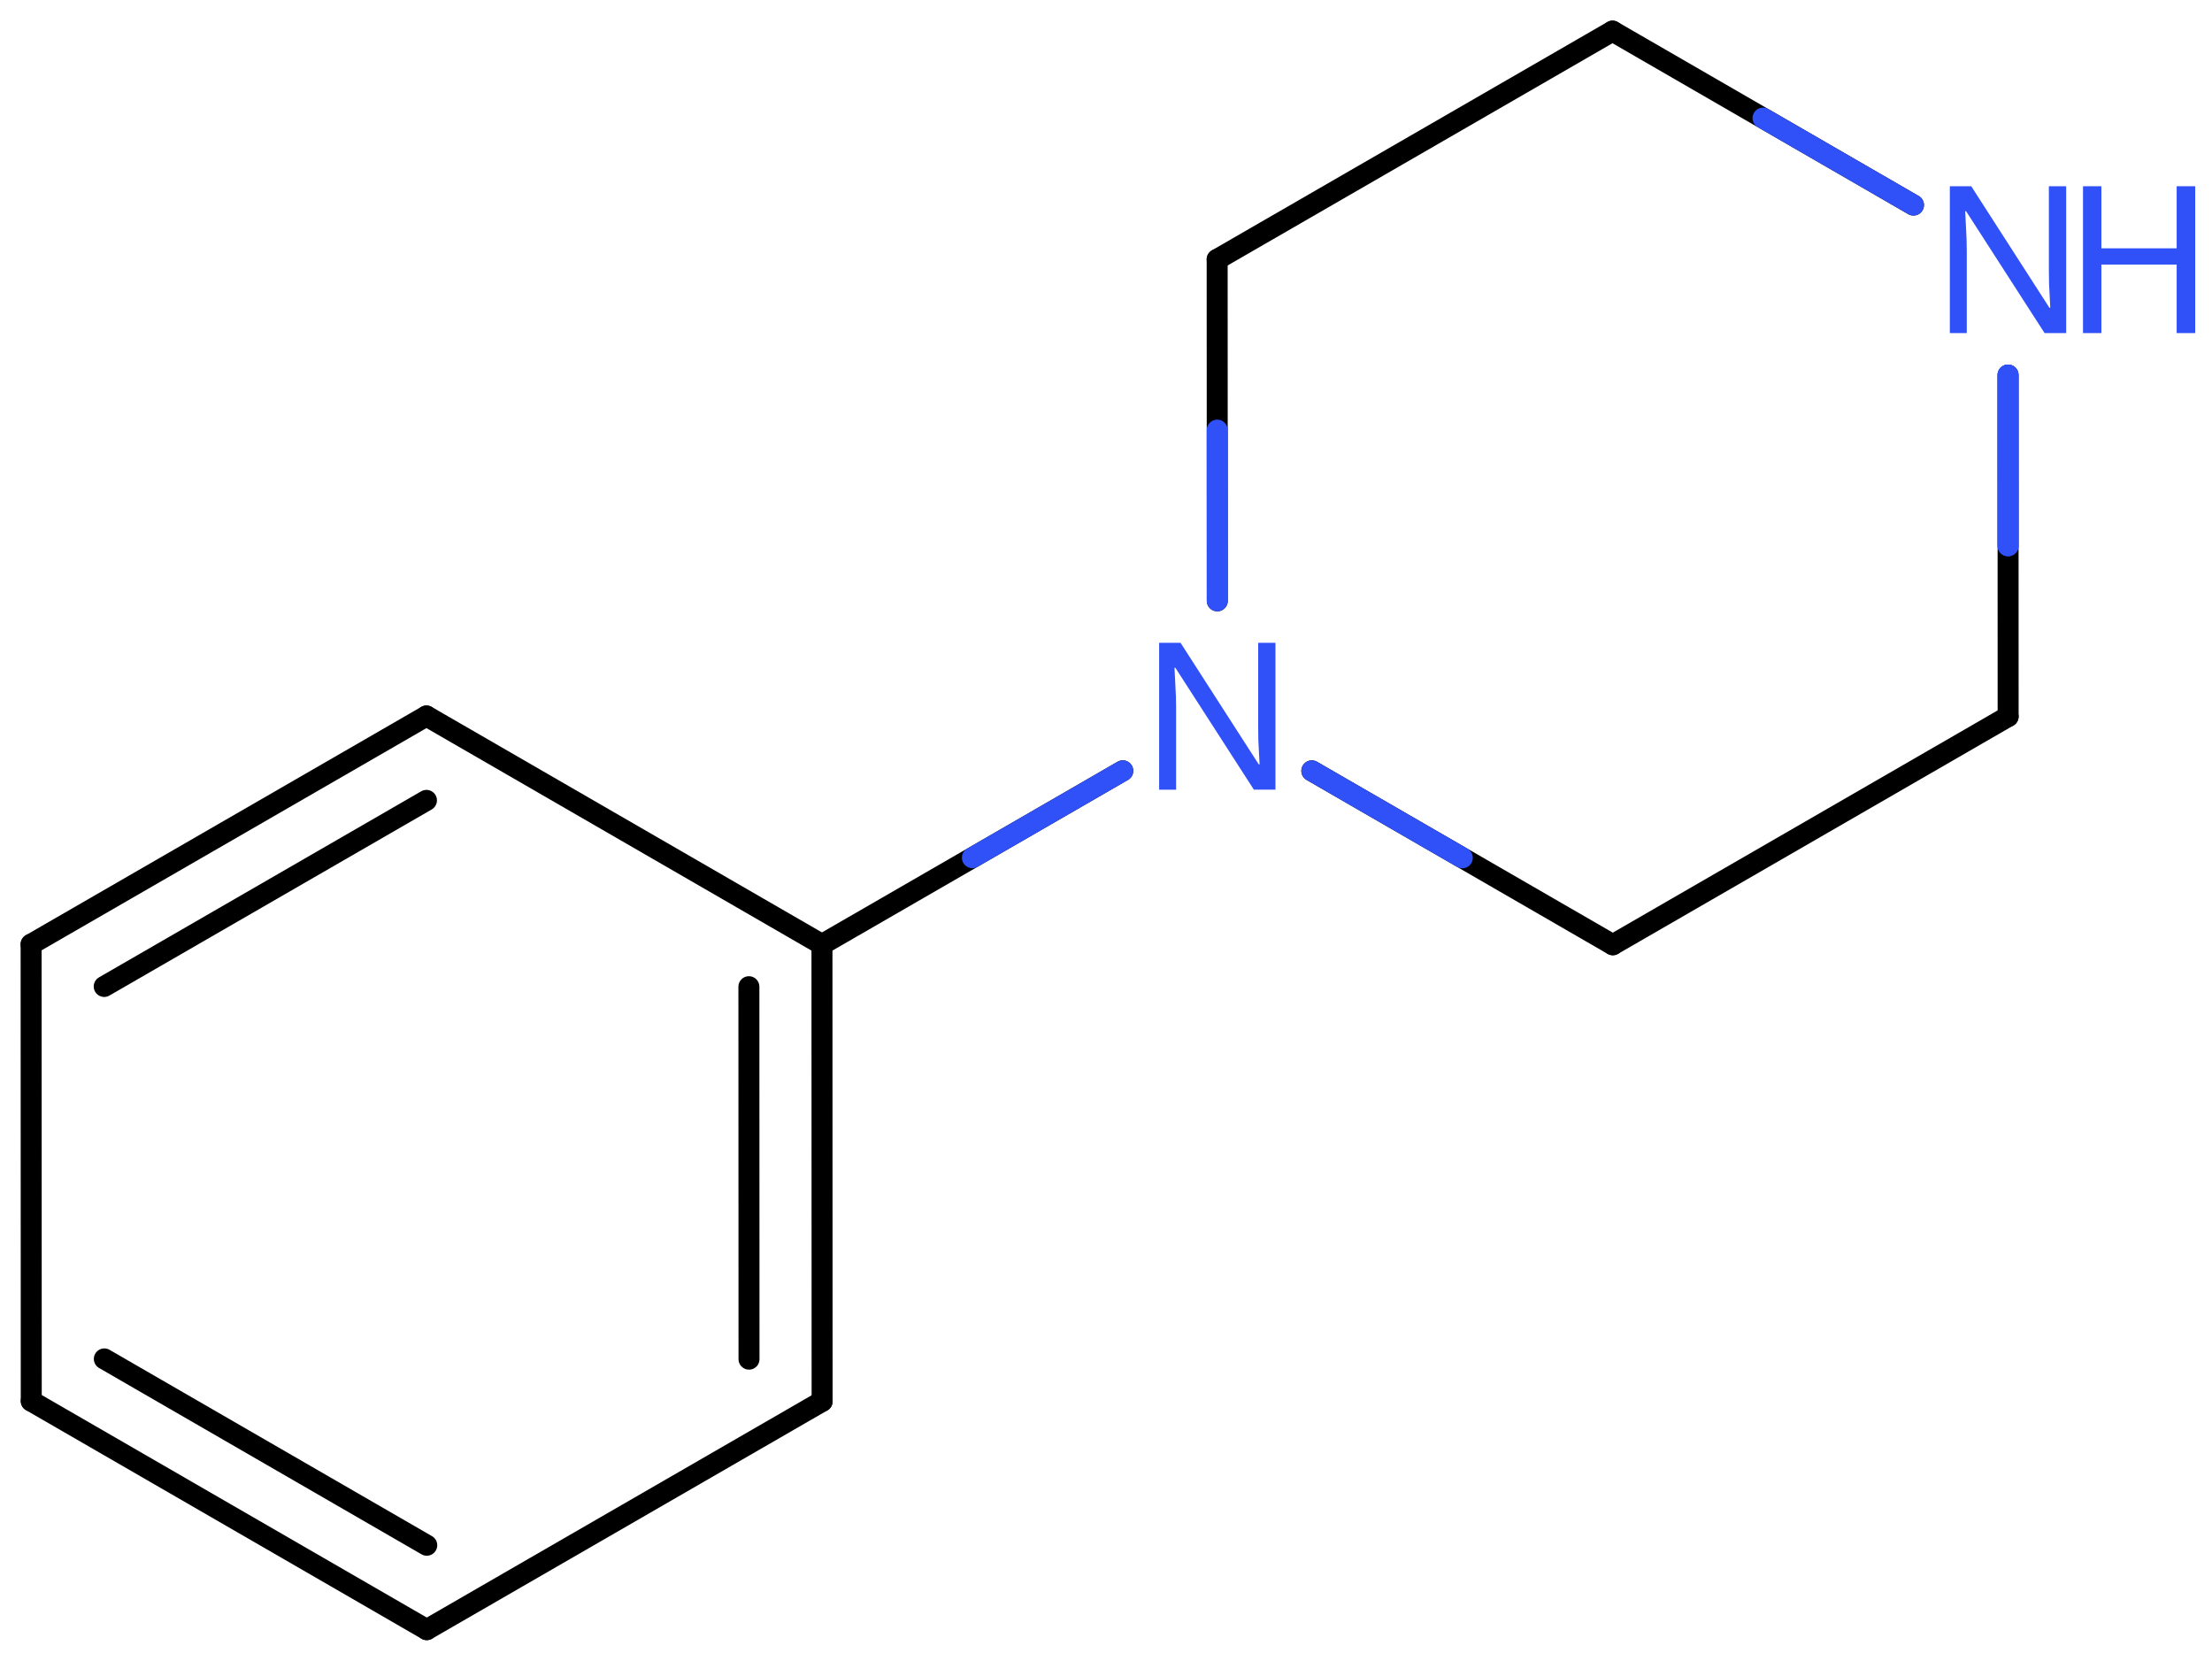 <svg xmlns="http://www.w3.org/2000/svg" xmlns:xlink="http://www.w3.org/1999/xlink" height="55.404mm" version="1.2" viewBox="0 0 73.804 55.404" width="73.804mm">
      
    <desc>Generated by the Chemistry Development Kit (http://github.com/cdk)</desc>
      
    <g fill="#3050F8" stroke="#000000" stroke-linecap="round" stroke-linejoin="round" stroke-width=".7">
            
        <rect fill="#FFFFFF" height="56.0" stroke="none" width="74.0" x=".0" y=".0"/>
            
        <g class="mol" id="mol1">
                  
            <line class="bond" id="mol1bnd1" x1="67.002" x2="53.812" y1="23.902" y2="31.518"/>
                  
            <line class="bond" id="mol1bnd2" x1="53.812" x2="43.769" y1="31.518" y2="25.716"/>
                  
            <line class="bond" id="mol1bnd3" x1="40.615" x2="40.611" y1="20.044" y2="8.654"/>
                  
            <line class="bond" id="mol1bnd4" x1="40.611" x2="53.802" y1="8.654" y2="1.038"/>
                  
            <line class="bond" id="mol1bnd5" x1="53.802" x2="63.844" y1="1.038" y2="6.841"/>
                  
            <line class="bond" id="mol1bnd6" x1="67.002" x2="66.999" y1="23.902" y2="12.512"/>
                  
            <line class="bond" id="mol1bnd7" x1="37.462" x2="27.425" y1="25.715" y2="31.51"/>
                  
            <g class="bond" id="mol1bnd8">
                        
                <line x1="27.43" x2="27.425" y1="46.75" y2="31.51"/>
                        
                <line x1="24.991" x2="24.987" y1="45.342" y2="32.917"/>
                      
            </g>
                  
            <line class="bond" id="mol1bnd9" x1="27.43" x2="14.239" y1="46.75" y2="54.366"/>
                  
            <g class="bond" id="mol1bnd10">
                        
                <line x1="1.043" x2="14.239" y1="46.741" y2="54.366"/>
                        
                <line x1="3.481" x2="14.239" y1="45.334" y2="51.55"/>
                      
            </g>
                  
            <line class="bond" id="mol1bnd11" x1="1.043" x2="1.038" y1="46.741" y2="31.501"/>
                  
            <g class="bond" id="mol1bnd12">
                        
                <line x1="14.229" x2="1.038" y1="23.886" y2="31.501"/>
                        
                <line x1="14.229" x2="3.477" y1="26.701" y2="32.909"/>
                      
            </g>
                  
            <line class="bond" id="mol1bnd13" x1="27.425" x2="14.229" y1="31.51" y2="23.886"/>
                  
            <path class="atom" d="M42.556 26.344h-.72l-2.619 -4.066h-.03q.012 .238 .03 .595q.024 .357 .024 .732v2.739h-.566v-4.9h.714l2.608 4.054h.03q-.006 -.107 -.018 -.327q-.012 -.22 -.024 -.476q-.006 -.262 -.006 -.483v-2.768h.577v4.9z" id="mol1atm3" stroke="none"/>
                  
            <g class="atom" id="mol1atm6">
                        
                <path d="M68.938 11.112h-.72l-2.619 -4.066h-.03q.012 .238 .03 .595q.023 .358 .023 .733v2.738h-.565v-4.899h.714l2.608 4.054h.029q-.006 -.107 -.017 -.328q-.012 -.22 -.024 -.476q-.006 -.262 -.006 -.482v-2.768h.577v4.899z" stroke="none"/>
                        
                <path d="M73.244 11.112h-.619v-2.286h-2.512v2.286h-.613v-4.899h.613v2.071h2.512v-2.071h.619v4.899z" stroke="none"/>
                      
            </g>
                
            <line class="hi" id="mol1bnd2" stroke="#3050F8" x1="43.769" x2="48.79" y1="25.716" y2="28.617"/>
            <line class="hi" id="mol1bnd3" stroke="#3050F8" x1="40.615" x2="40.613" y1="20.044" y2="14.349"/>
            <line class="hi" id="mol1bnd5" stroke="#3050F8" x1="63.844" x2="58.823" y1="6.841" y2="3.94"/>
            <line class="hi" id="mol1bnd6" stroke="#3050F8" x1="66.999" x2="67" y1="12.512" y2="18.207"/>
            <line class="hi" id="mol1bnd6" stroke="#3050F8" x1="66.999" x2="67" y1="12.512" y2="18.207"/>
            <line class="hi" id="mol1bnd7" stroke="#3050F8" x1="37.462" x2="32.444" y1="25.715" y2="28.613"/>
        </g>
          
    </g>
    
</svg>
